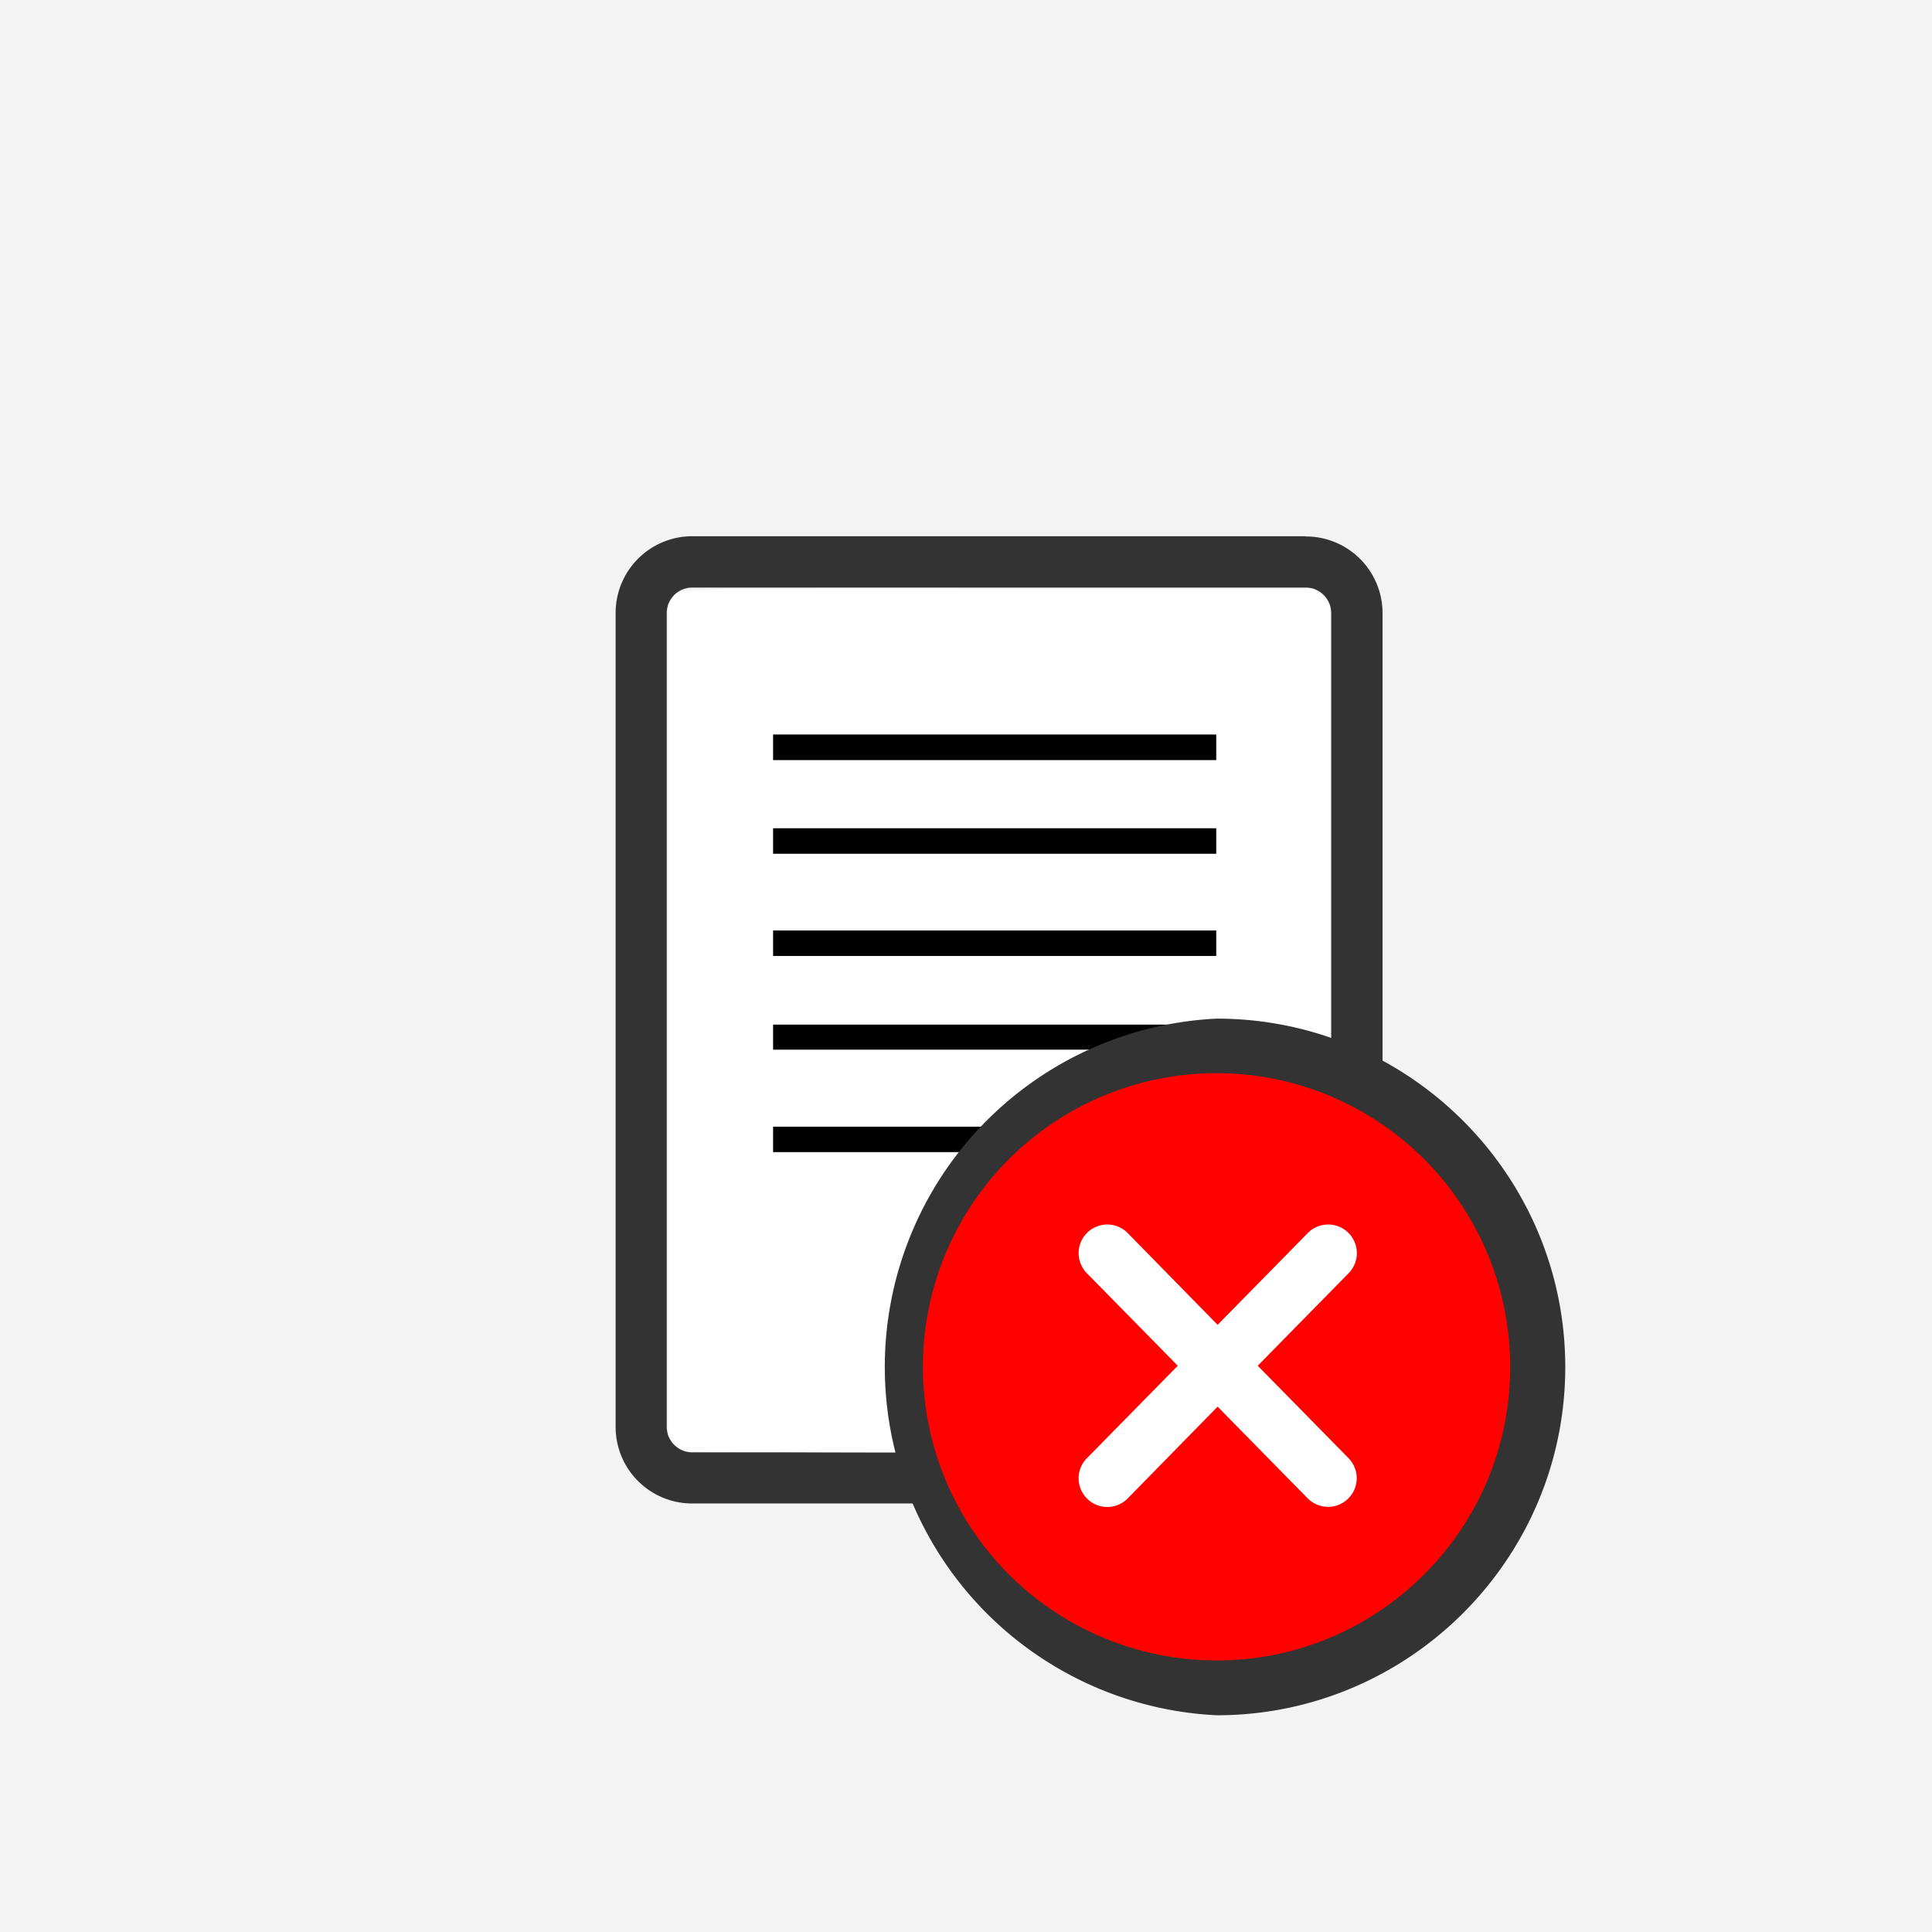 <svg xmlns="http://www.w3.org/2000/svg" width="32" height="32" viewBox="0 0 8.467 8.467"><path fill="#f3f3f3" d="M0-.026h8.467v8.493H0z"/><path d="M3.388 3.219H5.33v.112H3.388zM3.388 3.63H5.33v.112H3.388zM3.388 4.078H5.33v.112H3.388zM3.388 4.489H5.33V4.6H3.388zM3.388 4.937H5.33v.112H3.388z"/><path d="M5.722 2.35H3.034a.336.336 0 0 0-.336.337v3.566c0 .186.15.336.336.336H5.2a.86.86 0 0 0 .859-.859V2.687a.336.336 0 0 0-.337-.336zm-2.8 3.903V2.687c0-.062.05-.112.112-.112h2.688c.062 0 .112.05.112.112v2.885h-.84v.793h-1.96a.112.112 0 0 1-.112-.112zm2.296.111v-.568h.613a.635.635 0 0 1-.613.568z" fill="#333"/><path d="M3.011 6.359a.123.123 0 0 1-.069-.048l-.013-.018V2.647l.019-.025c.035-.046-.082-.042 1.434-.042h1.373l.022.015a.162.162 0 0 1 .037.036l.014.022v2.914H4.99v.798h-.978c-.539 0-.989-.003-1-.006zm2.324-1.364v-.058H3.387V5.054h1.948zm0-.448V4.49H3.387V4.606h1.948zm0-.415v-.059H3.387V4.19h1.948zm0-.448v-.059H3.387V3.742h1.948zm0-.41v-.058H3.387V3.333h1.948z" fill="#fff"/><path d="M5.224 6.08V5.8h.605l-.004.025a.64.64 0 0 1-.558.532l-.043.004z" fill="#fff"/><g><g transform="matrix(1.172 0 0 1.172 -1.22 -338.367)"><circle cx="5.615" cy="293.827" r="1.188" fill="#ff0200"/><path d="M5.591 292.518a1.304 1.304 0 0 0 0 2.605c.718 0 1.303-.584 1.303-1.302 0-.719-.585-1.303-1.303-1.303zm0 2.4a1.098 1.098 0 1 1 1.097-1.097c0 .605-.492 1.097-1.097 1.097z" fill="#333"/><path d="M5.106 294.313a.107.107 0 0 0 .152-.001l.336-.343.337.343a.107.107 0 0 0 .151.001.107.107 0 0 0 .002-.151l-.34-.346.34-.346a.107.107 0 1 0-.153-.15l-.337.343-.336-.343a.107.107 0 0 0-.153.15l.34.346-.34.346a.107.107 0 0 0 .001.151z" fill="#fff"/></g></g></svg>